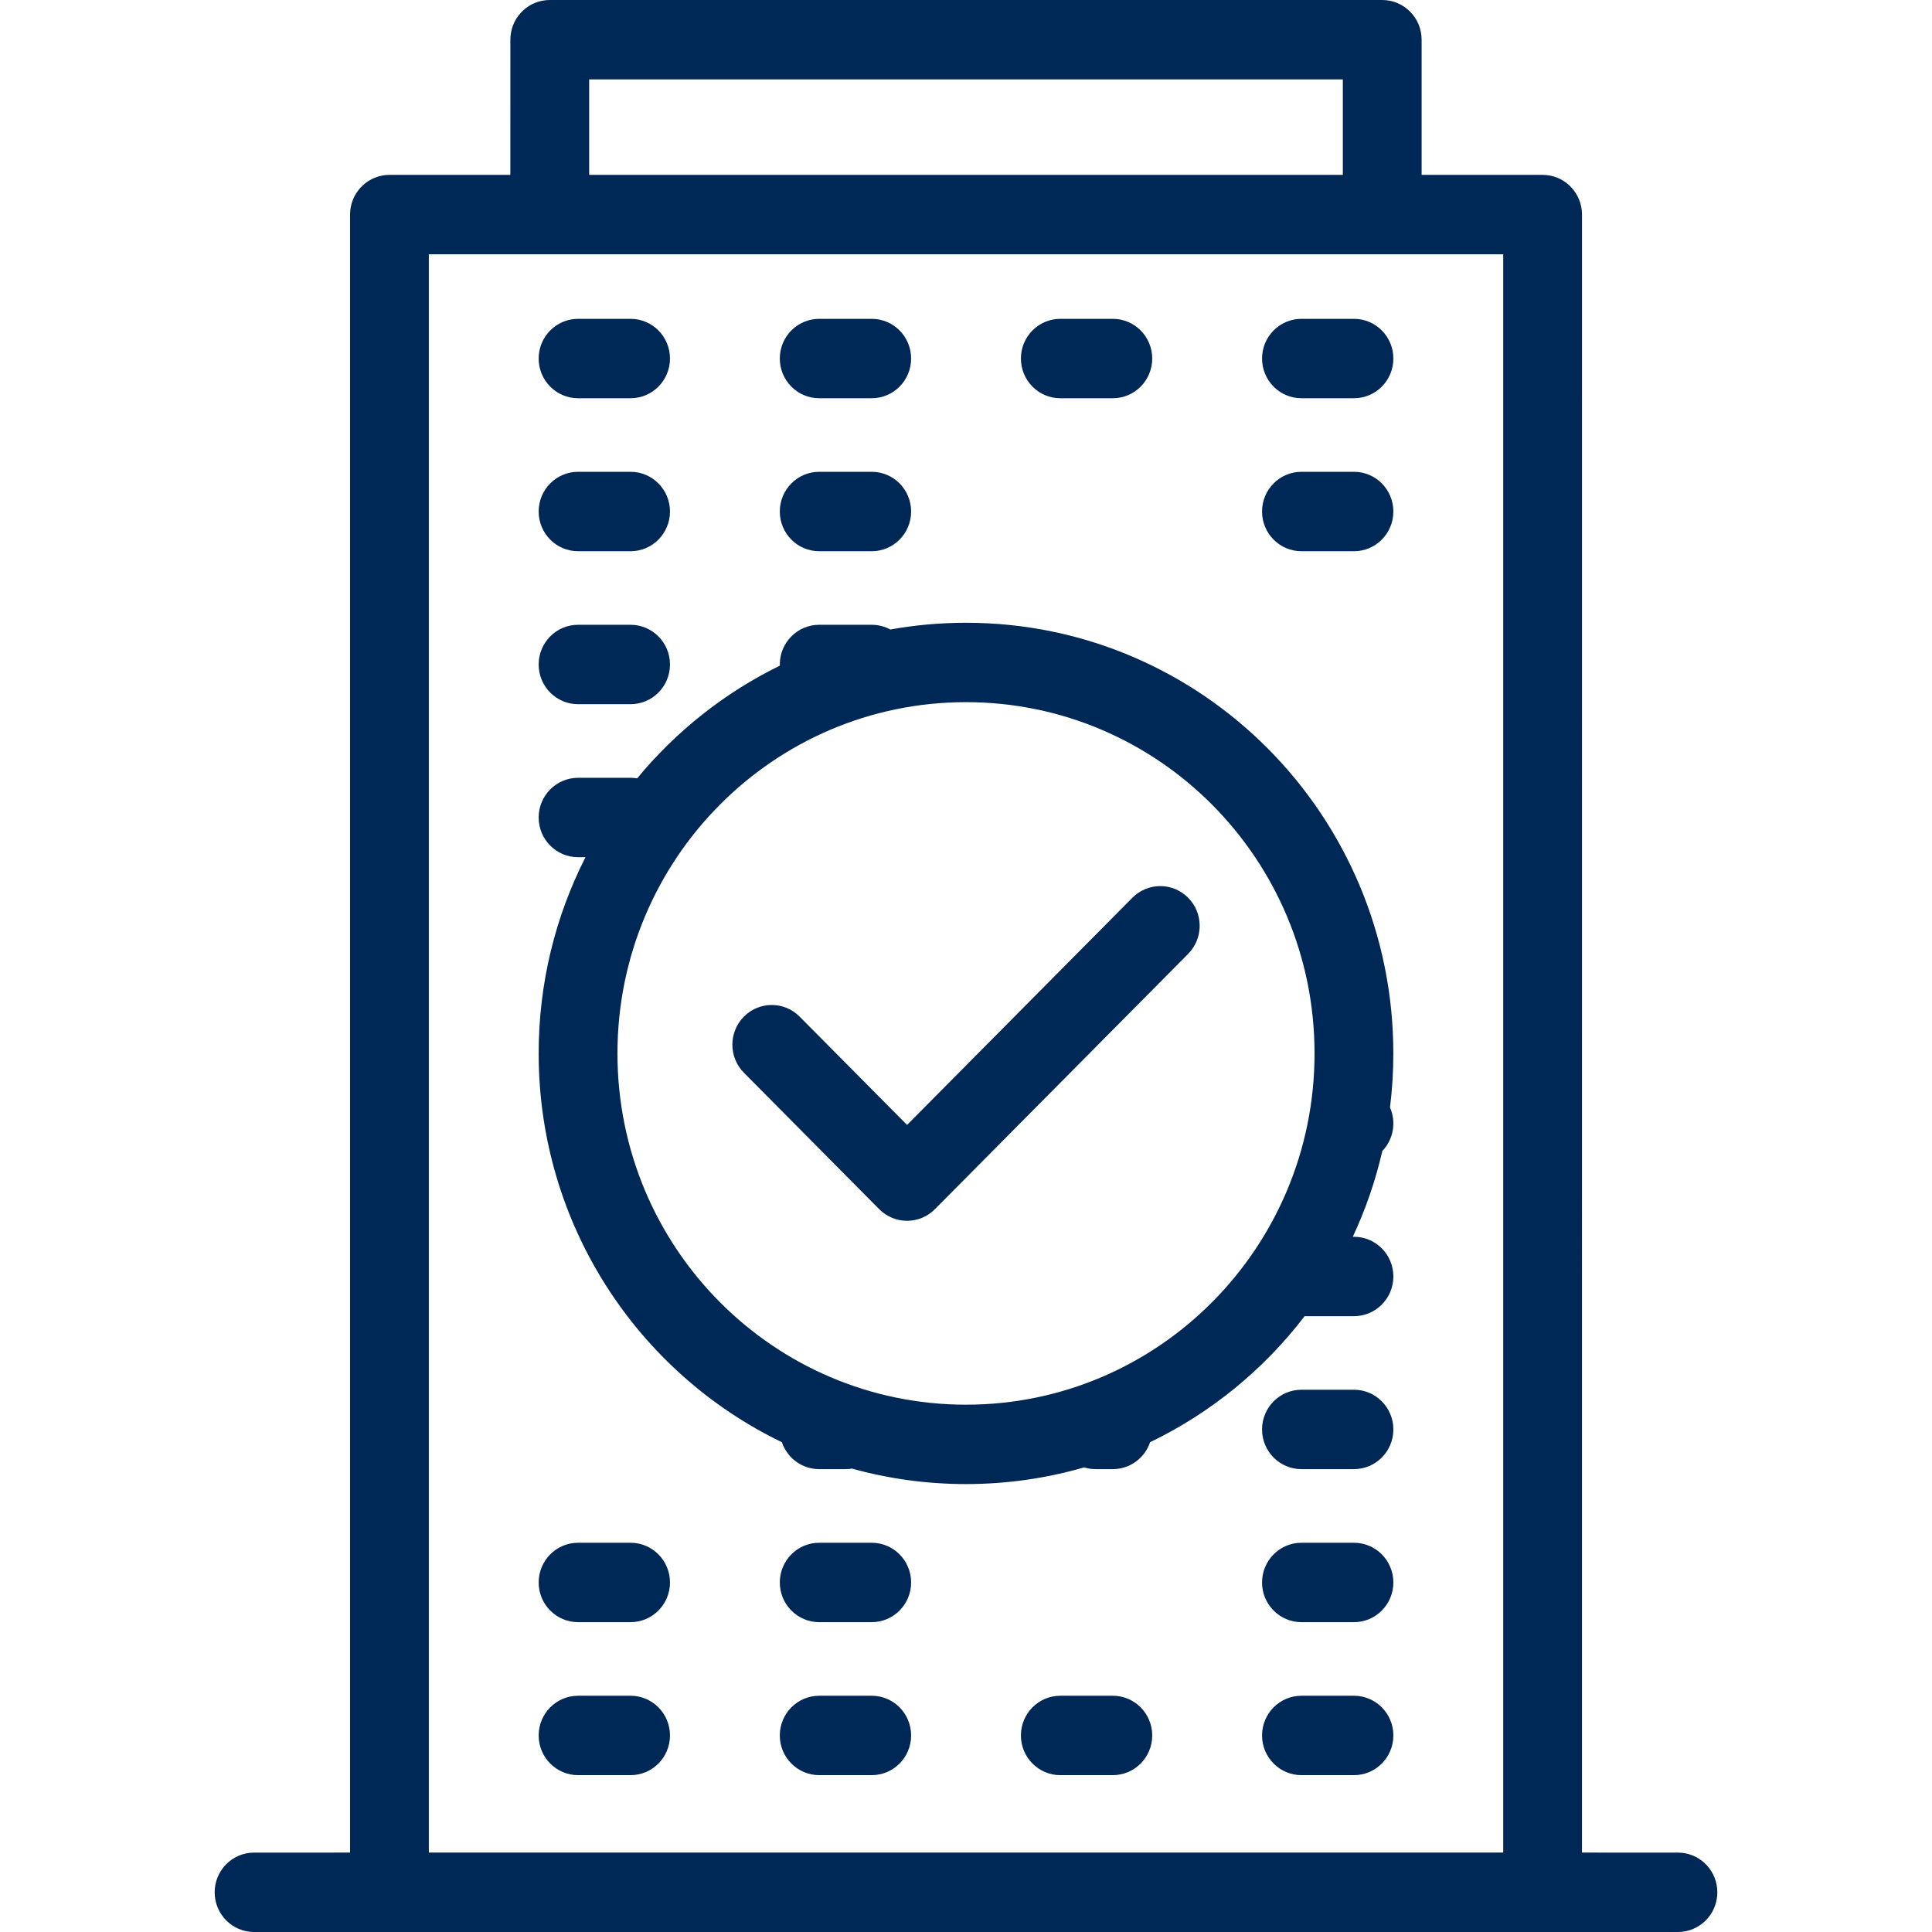 <?xml version="1.0" encoding="UTF-8"?>
<svg width="64px" height="64px" viewBox="0 0 64 64" version="1.1" xmlns="http://www.w3.org/2000/svg" xmlns:xlink="http://www.w3.org/1999/xlink">
    <title>Icons / Desktop / Brand / building-check</title>
    <g id="Icons-/-Desktop-/-Brand-/-building-check" stroke="none" stroke-width="1" fill="none" fill-rule="evenodd">
        <path d="M45.788,-7.51991062e-14 C46.509,-7.51991062e-14 47.093,0.589 47.093,1.315 L47.093,1.315 L47.093,5.793 L51.101,5.793 C51.776,5.793 52.332,6.311 52.399,6.974 L52.406,7.108 L52.405,61.369 L55.584,61.37 C56.26,61.37 56.815,61.887 56.882,62.55 L56.889,62.685 C56.889,63.411 56.305,64 55.584,64 L55.584,64 L8.416,64 C7.695,64 7.111,63.411 7.111,62.685 C7.111,61.959 7.695,61.37 8.416,61.37 L8.416,61.37 L11.596,61.369 L11.596,7.108 C11.596,6.428 12.11,5.868 12.768,5.8 L12.901,5.793 L16.906,5.793 L16.907,1.315 C16.907,0.634 17.42,0.074 18.079,0.007 L18.212,-7.51991062e-14 Z M49.796,8.424 L14.206,8.424 L14.206,61.369 L49.796,61.369 L49.796,8.424 Z M20.889,56.174 C21.609,56.174 22.194,56.762 22.194,57.489 C22.194,58.215 21.609,58.804 20.889,58.804 L20.889,58.804 L19.149,58.804 C18.428,58.804 17.844,58.215 17.844,57.489 C17.844,56.762 18.428,56.174 19.149,56.174 L19.149,56.174 Z M28.877,56.174 C29.598,56.174 30.182,56.762 30.182,57.489 C30.182,58.215 29.598,58.804 28.877,58.804 L28.877,58.804 L27.137,58.804 C26.416,58.804 25.832,58.215 25.832,57.489 C25.832,56.762 26.416,56.174 27.137,56.174 L27.137,56.174 Z M36.864,56.174 C37.584,56.174 38.169,56.762 38.169,57.489 C38.169,58.215 37.584,58.804 36.864,58.804 L36.864,58.804 L35.124,58.804 C34.403,58.804 33.819,58.215 33.819,57.489 C33.819,56.762 34.403,56.174 35.124,56.174 L35.124,56.174 Z M44.852,56.174 C45.573,56.174 46.157,56.762 46.157,57.489 C46.157,58.215 45.573,58.804 44.852,58.804 L44.852,58.804 L43.112,58.804 C42.391,58.804 41.807,58.215 41.807,57.489 C41.807,56.762 42.391,56.174 43.112,56.174 L43.112,56.174 Z M20.889,51.106 C21.609,51.106 22.194,51.695 22.194,52.421 C22.194,53.147 21.609,53.736 20.889,53.736 L20.889,53.736 L19.149,53.736 C18.428,53.736 17.844,53.147 17.844,52.421 C17.844,51.695 18.428,51.106 19.149,51.106 L19.149,51.106 Z M28.877,51.106 C29.598,51.106 30.182,51.695 30.182,52.421 C30.182,53.147 29.598,53.736 28.877,53.736 L28.877,53.736 L27.137,53.736 C26.416,53.736 25.832,53.147 25.832,52.421 C25.832,51.695 26.416,51.106 27.137,51.106 L27.137,51.106 Z M44.852,51.106 C45.573,51.106 46.157,51.695 46.157,52.421 C46.157,53.147 45.573,53.736 44.852,53.736 L44.852,53.736 L43.112,53.736 C42.391,53.736 41.807,53.147 41.807,52.421 C41.807,51.695 42.391,51.106 43.112,51.106 L43.112,51.106 Z M32.001,20.63 C39.819,20.63 46.156,27.017 46.156,34.896 C46.156,35.503 46.118,36.1 46.046,36.687 C46.257,37.168 46.166,37.751 45.775,38.146 L45.791,38.129 C45.564,39.119 45.234,40.07 44.813,40.97 L44.852,40.97 C45.573,40.97 46.157,41.558 46.157,42.285 C46.157,43.011 45.573,43.6 44.852,43.6 L44.852,43.6 L43.217,43.6 C41.867,45.366 40.114,46.803 38.098,47.775 C37.925,48.294 37.437,48.667 36.863,48.667 L36.863,48.667 L36.3,48.667 C36.165,48.667 36.036,48.647 35.914,48.609 C34.672,48.969 33.359,49.162 32.001,49.162 C30.692,49.162 29.426,48.983 28.223,48.649 L28.14,48.661 L28.14,48.661 L28.007,48.667 L27.137,48.667 C26.563,48.667 26.075,48.294 25.901,47.775 C21.136,45.478 17.844,40.575 17.844,34.896 C17.844,32.554 18.403,30.345 19.396,28.395 L19.149,28.396 C18.428,28.396 17.844,27.807 17.844,27.081 C17.844,26.354 18.428,25.766 19.149,25.766 L19.149,25.766 L20.889,25.766 C20.963,25.766 21.036,25.772 21.107,25.784 C22.393,24.225 24.003,22.945 25.834,22.051 L25.832,22.012 C25.832,21.286 26.416,20.697 27.137,20.697 L27.137,20.697 L28.877,20.697 C29.1,20.697 29.31,20.754 29.494,20.853 C30.307,20.706 31.145,20.63 32.001,20.63 Z M44.852,46.037 C45.573,46.037 46.157,46.626 46.157,47.352 C46.157,48.079 45.573,48.667 44.852,48.667 L44.852,48.667 L43.112,48.667 C42.391,48.667 41.807,48.079 41.807,47.352 C41.807,46.626 42.391,46.037 43.112,46.037 L43.112,46.037 Z M32.001,23.26 C25.624,23.26 20.454,28.47 20.454,34.896 C20.454,41.323 25.623,46.532 32.001,46.532 C38.378,46.532 43.546,41.323 43.546,34.896 C43.546,28.47 38.377,23.26 32.001,23.26 Z M37.512,29.739 C38.022,29.225 38.848,29.225 39.358,29.738 C39.868,30.251 39.868,31.084 39.359,31.598 L39.359,31.598 L30.971,40.055 C30.462,40.569 29.635,40.569 29.125,40.055 L29.125,40.055 L24.643,35.536 C24.133,35.022 24.134,34.19 24.643,33.676 C25.153,33.163 25.979,33.163 26.489,33.677 L26.489,33.677 L30.048,37.265 Z M20.889,20.697 C21.609,20.697 22.194,21.286 22.194,22.012 C22.194,22.739 21.609,23.327 20.889,23.327 L20.889,23.327 L19.149,23.327 C18.428,23.327 17.844,22.739 17.844,22.012 C17.844,21.286 18.428,20.697 19.149,20.697 L19.149,20.697 Z M20.889,15.629 C21.609,15.629 22.194,16.218 22.194,16.944 C22.194,17.671 21.609,18.26 20.889,18.26 L20.889,18.26 L19.149,18.26 C18.428,18.26 17.844,17.671 17.844,16.944 C17.844,16.218 18.428,15.629 19.149,15.629 L19.149,15.629 Z M28.877,15.629 C29.598,15.629 30.182,16.218 30.182,16.944 C30.182,17.671 29.598,18.26 28.877,18.26 L28.877,18.26 L27.137,18.26 C26.416,18.26 25.832,17.671 25.832,16.944 C25.832,16.218 26.416,15.629 27.137,15.629 L27.137,15.629 Z M44.852,15.629 C45.573,15.629 46.157,16.218 46.157,16.944 C46.157,17.671 45.573,18.26 44.852,18.26 L44.852,18.26 L43.112,18.26 C42.391,18.26 41.807,17.671 41.807,16.944 C41.807,16.218 42.391,15.629 43.112,15.629 L43.112,15.629 Z M20.889,10.562 C21.609,10.562 22.194,11.151 22.194,11.877 C22.194,12.603 21.609,13.192 20.889,13.192 L20.889,13.192 L19.149,13.192 C18.428,13.192 17.844,12.603 17.844,11.877 C17.844,11.151 18.428,10.562 19.149,10.562 L19.149,10.562 Z M28.877,10.562 C29.598,10.562 30.182,11.151 30.182,11.877 C30.182,12.603 29.598,13.192 28.877,13.192 L28.877,13.192 L27.137,13.192 C26.416,13.192 25.832,12.603 25.832,11.877 C25.832,11.151 26.416,10.562 27.137,10.562 L27.137,10.562 Z M44.852,10.562 C45.573,10.562 46.157,11.151 46.157,11.877 C46.157,12.603 45.573,13.192 44.852,13.192 L44.852,13.192 L43.112,13.192 C42.391,13.192 41.807,12.603 41.807,11.877 C41.807,11.151 42.391,10.562 43.112,10.562 L43.112,10.562 Z M36.864,10.562 C37.584,10.562 38.169,11.151 38.169,11.877 C38.169,12.603 37.584,13.192 36.864,13.192 L36.864,13.192 L35.124,13.192 C34.403,13.192 33.819,12.603 33.819,11.877 C33.819,11.151 34.403,10.562 35.124,10.562 L35.124,10.562 Z M44.483,2.63 L19.517,2.63 L19.517,5.793 L44.483,5.793 L44.483,2.63 Z" id="Combined-Shape" fill="#002856" fill-rule="nonzero"></path>
    </g>
</svg>